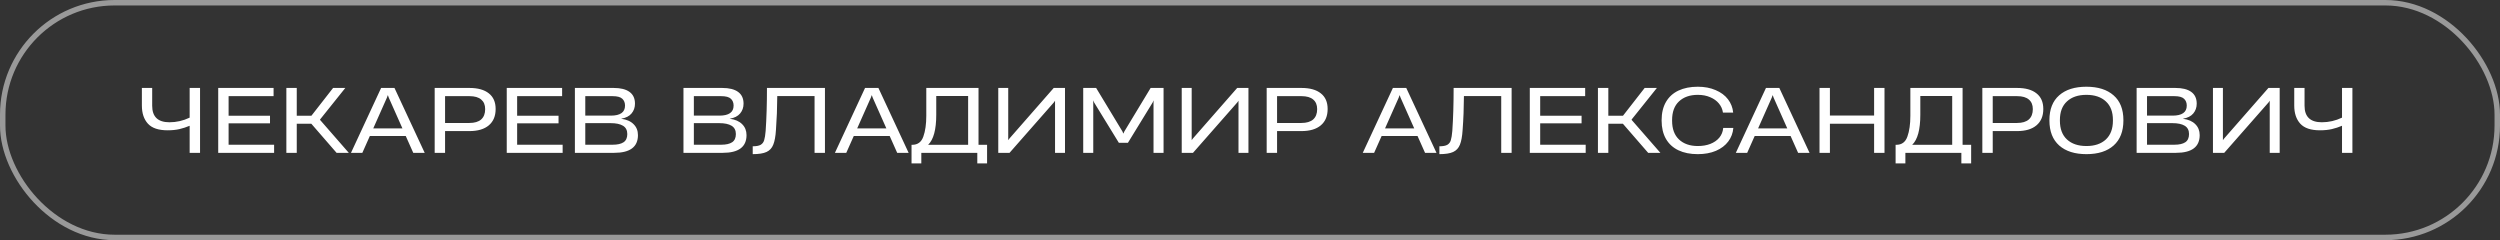 <?xml version="1.0" encoding="UTF-8"?> <svg xmlns="http://www.w3.org/2000/svg" width="458" height="44" viewBox="0 0 458 44" fill="none"><rect x="0" y="0" width="458" height="44" fill="#333333" stroke="none"/> <path d="M34.744 16.112H36.648V28H34.744V23.04C34.147 23.296 33.528 23.499 32.888 23.648C32.248 23.797 31.523 23.872 30.712 23.872C29.037 23.872 27.832 23.467 27.096 22.656C26.36 21.845 25.992 20.741 25.992 19.344V16.112H27.88V19.376C27.88 21.392 28.936 22.4 31.048 22.4C32.328 22.4 33.56 22.117 34.744 21.552V16.112ZM50.217 28H39.977V16.112H50.12V17.616H41.88V21.2H49.465V22.592H41.88V26.512H50.217V28ZM54.365 28H52.461V16.112H54.365V21.2H57.053L61.021 16.112H63.261L58.637 21.888V21.968L63.901 28H61.661L57.037 22.672H54.365V28ZM77.805 28H75.709L74.333 24.912H67.757L66.381 28H64.301L69.821 16.112H72.269L77.805 28ZM70.877 17.904L68.381 23.52H73.725L71.229 17.904L71.069 17.456H71.037L70.877 17.904ZM79.633 28V16.112H86.001C87.547 16.112 88.731 16.443 89.553 17.104C90.385 17.755 90.801 18.704 90.801 19.952V19.984C90.801 21.264 90.385 22.256 89.553 22.96C88.721 23.664 87.531 24.016 85.985 24.016H81.537V28H79.633ZM85.985 22.528C86.934 22.528 87.654 22.315 88.145 21.888C88.635 21.451 88.881 20.821 88.881 20V19.984C88.881 19.227 88.641 18.645 88.161 18.24C87.681 17.824 86.966 17.616 86.017 17.616H81.537V22.528H85.985ZM103.076 28H92.836V16.112H102.98V17.616H94.74V21.2H102.324V22.592H94.74V26.512H103.076V28ZM105.32 28V16.112H112.424C113.694 16.112 114.659 16.352 115.32 16.832C115.992 17.312 116.328 18.032 116.328 18.992C116.328 19.696 116.115 20.299 115.688 20.8C115.272 21.291 114.648 21.605 113.816 21.744V21.76C114.798 21.888 115.55 22.219 116.072 22.752C116.606 23.275 116.872 23.941 116.872 24.752C116.872 26.917 115.422 28 112.52 28H105.32ZM111.896 21.184C113.635 21.184 114.504 20.571 114.504 19.344C114.504 18.821 114.339 18.405 114.008 18.096C113.678 17.776 113.086 17.616 112.232 17.616H107.224V21.184H111.896ZM112.264 26.512C113.118 26.512 113.774 26.363 114.232 26.064C114.691 25.755 114.92 25.253 114.92 24.56C114.92 23.867 114.659 23.36 114.136 23.04C113.614 22.72 112.862 22.56 111.88 22.56H107.224V26.512H112.264ZM125.211 28V16.112H132.315C133.584 16.112 134.55 16.352 135.211 16.832C135.883 17.312 136.219 18.032 136.219 18.992C136.219 19.696 136.006 20.299 135.579 20.8C135.163 21.291 134.539 21.605 133.707 21.744V21.76C134.688 21.888 135.44 22.219 135.963 22.752C136.496 23.275 136.763 23.941 136.763 24.752C136.763 26.917 135.312 28 132.411 28H125.211ZM131.787 21.184C133.526 21.184 134.395 20.571 134.395 19.344C134.395 18.821 134.23 18.405 133.899 18.096C133.568 17.776 132.976 17.616 132.123 17.616H127.115V21.184H131.787ZM132.155 26.512C133.008 26.512 133.664 26.363 134.123 26.064C134.582 25.755 134.811 25.253 134.811 24.56C134.811 23.867 134.55 23.36 134.027 23.04C133.504 22.72 132.752 22.56 131.771 22.56H127.115V26.512H132.155ZM151.131 28H149.227V17.6H142.395C142.385 19.744 142.305 21.808 142.155 23.792C142.081 24.987 141.915 25.893 141.659 26.512C141.414 27.131 141.003 27.573 140.427 27.84C139.851 28.107 139.009 28.24 137.899 28.24V26.8C138.55 26.8 139.035 26.709 139.355 26.528C139.675 26.336 139.889 26.053 139.995 25.68C140.113 25.307 140.203 24.741 140.267 23.984C140.427 21.659 140.507 19.035 140.507 16.112H151.131V28ZM166.461 28H164.365L162.989 24.912H156.413L155.037 28H152.957L158.477 16.112H160.925L166.461 28ZM159.533 17.904L157.037 23.52H162.381L159.885 17.904L159.725 17.456H159.693L159.533 17.904ZM179.265 26.528H180.833V29.936H179.041V28H168.785V29.936H166.993V26.528H167.121C168.124 26.528 168.801 26.027 169.153 25.024C169.516 24.021 169.697 22.752 169.697 21.216V16.112H179.265V26.528ZM171.521 21.024C171.521 23.744 171.025 25.579 170.033 26.528H177.361V17.584H171.521V21.024ZM195.107 16.112V28H193.283V18.448L193.091 18.736L184.947 28H182.883V16.112H184.707V25.68L184.915 25.392L193.043 16.112H195.107ZM200.285 28H198.445V16.112H200.813L205.629 24.08L205.789 24.464H205.805L205.981 24.08L210.797 16.112H213.165V28H211.325V18.864L211.341 18.384L211.181 18.752L206.637 26.16H204.973L200.429 18.752L200.269 18.384L200.285 18.864V28ZM228.716 16.112V28H226.892V18.448L226.7 18.736L218.556 28H216.492V16.112H218.316V25.68L218.524 25.392L226.652 16.112H228.716ZM232.055 28V16.112H238.423C239.969 16.112 241.153 16.443 241.975 17.104C242.807 17.755 243.223 18.704 243.223 19.952V19.984C243.223 21.264 242.807 22.256 241.975 22.96C241.143 23.664 239.953 24.016 238.407 24.016H233.959V28H232.055ZM238.407 22.528C239.356 22.528 240.076 22.315 240.567 21.888C241.057 21.451 241.303 20.821 241.303 20V19.984C241.303 19.227 241.063 18.645 240.583 18.24C240.103 17.824 239.388 17.616 238.439 17.616H233.959V22.528H238.407ZM263.164 28H261.068L259.692 24.912H253.116L251.74 28H249.66L255.18 16.112H257.628L263.164 28ZM256.236 17.904L253.74 23.52H259.084L256.588 17.904L256.428 17.456H256.396L256.236 17.904ZM276.928 28H275.024V17.6H268.192C268.181 19.744 268.101 21.808 267.952 23.792C267.877 24.987 267.712 25.893 267.456 26.512C267.211 27.131 266.8 27.573 266.224 27.84C265.648 28.107 264.805 28.24 263.696 28.24V26.8C264.347 26.8 264.832 26.709 265.152 26.528C265.472 26.336 265.685 26.053 265.792 25.68C265.909 25.307 266 24.741 266.064 23.984C266.224 21.659 266.304 19.035 266.304 16.112H276.928V28ZM290.498 28H280.258V16.112H290.402V17.616H282.162V21.2H289.746V22.592H282.162V26.512H290.498V28ZM294.646 28H292.742V16.112H294.646V21.2H297.334L301.302 16.112H303.542L298.918 21.888V21.968L304.182 28H301.942L297.318 22.672H294.646V28ZM311.032 28.24C309.667 28.24 308.488 28.005 307.496 27.536C306.504 27.067 305.742 26.373 305.208 25.456C304.675 24.528 304.408 23.408 304.408 22.096V22.016C304.408 20.704 304.675 19.589 305.208 18.672C305.742 17.755 306.504 17.061 307.496 16.592C308.499 16.123 309.678 15.888 311.032 15.888C312.27 15.888 313.363 16.096 314.312 16.512C315.272 16.917 316.024 17.477 316.568 18.192C317.112 18.907 317.427 19.707 317.512 20.592V20.624H315.64V20.608C315.555 20 315.31 19.451 314.904 18.96C314.499 18.469 313.966 18.085 313.304 17.808C312.643 17.52 311.891 17.376 311.048 17.376C309.598 17.376 308.446 17.776 307.592 18.576C306.75 19.365 306.328 20.507 306.328 22V22.128C306.328 23.611 306.75 24.752 307.592 25.552C308.446 26.352 309.598 26.752 311.048 26.752C311.891 26.752 312.648 26.624 313.32 26.368C314.003 26.101 314.552 25.723 314.968 25.232C315.384 24.731 315.624 24.144 315.688 23.472V23.44H317.544V23.456C317.47 24.373 317.16 25.195 316.616 25.92C316.072 26.645 315.32 27.216 314.36 27.632C313.4 28.037 312.291 28.24 311.032 28.24ZM331.508 28H329.412L328.036 24.912H321.46L320.084 28H318.004L323.524 16.112H325.972L331.508 28ZM324.58 17.904L322.084 23.52H327.428L324.932 17.904L324.772 17.456H324.74L324.58 17.904ZM343.336 21.168V16.112H345.24V28H343.336V22.672H335.24V28H333.336V16.112H335.24V21.168H343.336ZM359.546 26.528H361.114V29.936H359.322V28H349.066V29.936H347.274V26.528H347.402C348.405 26.528 349.082 26.027 349.434 25.024C349.797 24.021 349.978 22.752 349.978 21.216V16.112H359.546V26.528ZM351.802 21.024C351.802 23.744 351.306 25.579 350.314 26.528H357.642V17.584H351.802V21.024ZM363.164 28V16.112H369.532C371.079 16.112 372.263 16.443 373.084 17.104C373.916 17.755 374.332 18.704 374.332 19.952V19.984C374.332 21.264 373.916 22.256 373.084 22.96C372.252 23.664 371.063 24.016 369.516 24.016H365.068V28H363.164ZM369.516 22.528C370.465 22.528 371.185 22.315 371.676 21.888C372.167 21.451 372.412 20.821 372.412 20V19.984C372.412 19.227 372.172 18.645 371.692 18.24C371.212 17.824 370.497 17.616 369.548 17.616H365.068V22.528H369.516ZM382.239 28.24C380.106 28.24 378.442 27.712 377.247 26.656C376.052 25.589 375.455 24.064 375.455 22.08V22C375.455 20.027 376.047 18.517 377.231 17.472C378.426 16.416 380.09 15.888 382.223 15.888C384.356 15.888 386.02 16.416 387.215 17.472C388.41 18.517 389.007 20.027 389.007 22V22.08C389.007 24.064 388.41 25.589 387.215 26.656C386.031 27.712 384.372 28.24 382.239 28.24ZM382.239 26.752C383.743 26.752 384.927 26.352 385.791 25.552C386.655 24.741 387.087 23.595 387.087 22.112V21.984C387.087 20.501 386.655 19.365 385.791 18.576C384.927 17.776 383.743 17.376 382.239 17.376C380.724 17.376 379.535 17.776 378.671 18.576C377.807 19.365 377.375 20.501 377.375 21.984V22.112C377.375 23.605 377.807 24.752 378.671 25.552C379.535 26.352 380.724 26.752 382.239 26.752ZM391.43 28V16.112H398.534C399.803 16.112 400.768 16.352 401.43 16.832C402.102 17.312 402.438 18.032 402.438 18.992C402.438 19.696 402.224 20.299 401.798 20.8C401.382 21.291 400.758 21.605 399.926 21.744V21.76C400.907 21.888 401.659 22.219 402.182 22.752C402.715 23.275 402.982 23.941 402.982 24.752C402.982 26.917 401.531 28 398.63 28H391.43ZM398.006 21.184C399.744 21.184 400.614 20.571 400.614 19.344C400.614 18.821 400.448 18.405 400.118 18.096C399.787 17.776 399.195 17.616 398.342 17.616H393.334V21.184H398.006ZM398.374 26.512C399.227 26.512 399.883 26.363 400.342 26.064C400.8 25.755 401.03 25.253 401.03 24.56C401.03 23.867 400.768 23.36 400.246 23.04C399.723 22.72 398.971 22.56 397.99 22.56H393.334V26.512H398.374ZM417.638 16.112V28H415.814V18.448L415.622 18.736L407.478 28H405.414V16.112H407.238V25.68L407.446 25.392L415.574 16.112H417.638ZM429.057 16.112H430.961V28H429.057V23.04C428.459 23.296 427.841 23.499 427.201 23.648C426.561 23.797 425.835 23.872 425.025 23.872C423.35 23.872 422.145 23.467 421.409 22.656C420.673 21.845 420.305 20.741 420.305 19.344V16.112H422.193V19.376C422.193 21.392 423.249 22.4 425.361 22.4C426.641 22.4 427.873 22.117 429.057 21.552V16.112Z" fill="white"></path> <rect x="0.5" y="0.5" width="457" height="43" rx="20.5" stroke="white" stroke-opacity="0.5"></rect> </svg> 